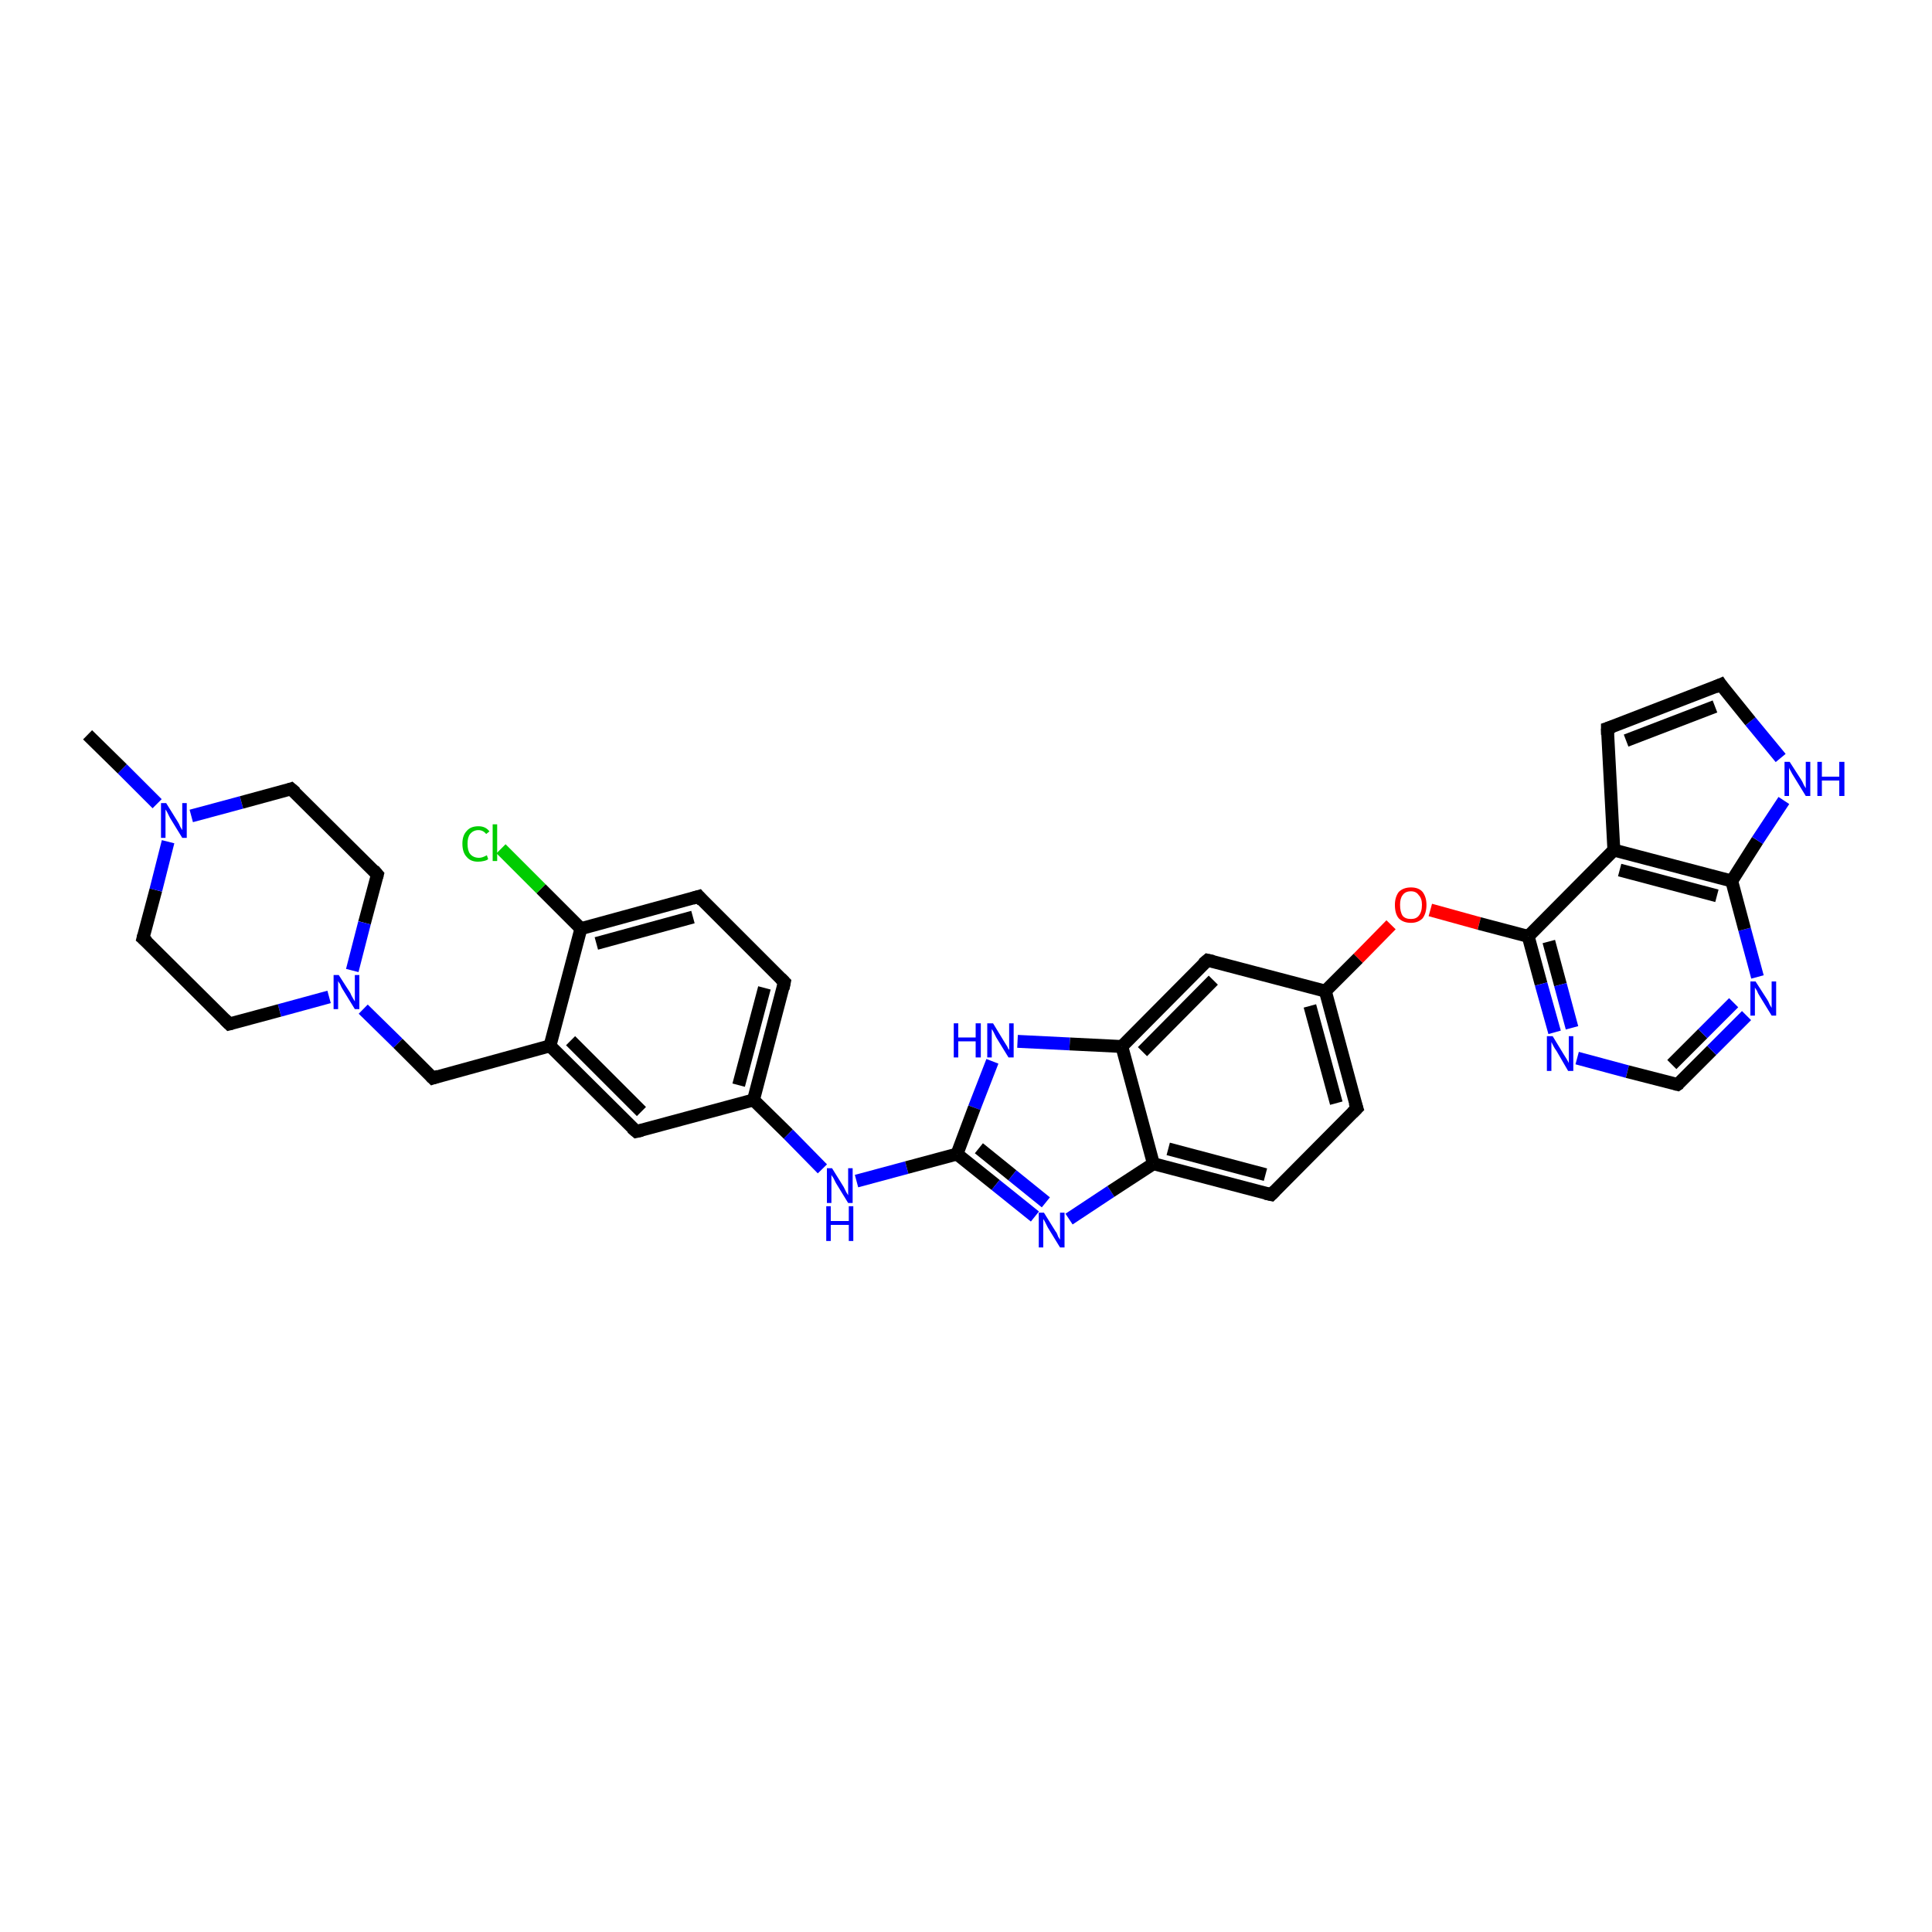 <?xml version='1.0' encoding='iso-8859-1'?>
<svg version='1.1' baseProfile='full'
              xmlns='http://www.w3.org/2000/svg'
                      xmlns:rdkit='http://www.rdkit.org/xml'
                      xmlns:xlink='http://www.w3.org/1999/xlink'
                  xml:space='preserve'
width='300px' height='300px' viewBox='0 0 300 300'>
<!-- END OF HEADER -->
<rect style='opacity:1.0;fill:#FFFFFF;stroke:none' width='300.0' height='300.0' x='0.0' y='0.0'> </rect>
<path class='bond-0 atom-0 atom-1' d='M 13.6,114.1 L 19.0,119.4' style='fill:none;fill-rule:evenodd;stroke:#000000;stroke-width:2.0px;stroke-linecap:butt;stroke-linejoin:miter;stroke-opacity:1' />
<path class='bond-0 atom-0 atom-1' d='M 19.0,119.4 L 24.4,124.8' style='fill:none;fill-rule:evenodd;stroke:#0000FF;stroke-width:2.0px;stroke-linecap:butt;stroke-linejoin:miter;stroke-opacity:1' />
<path class='bond-1 atom-1 atom-2' d='M 29.7,126.7 L 37.5,124.6' style='fill:none;fill-rule:evenodd;stroke:#0000FF;stroke-width:2.0px;stroke-linecap:butt;stroke-linejoin:miter;stroke-opacity:1' />
<path class='bond-1 atom-1 atom-2' d='M 37.5,124.6 L 45.2,122.5' style='fill:none;fill-rule:evenodd;stroke:#000000;stroke-width:2.0px;stroke-linecap:butt;stroke-linejoin:miter;stroke-opacity:1' />
<path class='bond-2 atom-2 atom-3' d='M 45.2,122.5 L 58.6,135.8' style='fill:none;fill-rule:evenodd;stroke:#000000;stroke-width:2.0px;stroke-linecap:butt;stroke-linejoin:miter;stroke-opacity:1' />
<path class='bond-3 atom-3 atom-4' d='M 58.6,135.8 L 56.6,143.3' style='fill:none;fill-rule:evenodd;stroke:#000000;stroke-width:2.0px;stroke-linecap:butt;stroke-linejoin:miter;stroke-opacity:1' />
<path class='bond-3 atom-3 atom-4' d='M 56.6,143.3 L 54.7,150.7' style='fill:none;fill-rule:evenodd;stroke:#0000FF;stroke-width:2.0px;stroke-linecap:butt;stroke-linejoin:miter;stroke-opacity:1' />
<path class='bond-4 atom-4 atom-5' d='M 56.4,156.7 L 61.8,162.0' style='fill:none;fill-rule:evenodd;stroke:#0000FF;stroke-width:2.0px;stroke-linecap:butt;stroke-linejoin:miter;stroke-opacity:1' />
<path class='bond-4 atom-4 atom-5' d='M 61.8,162.0 L 67.2,167.4' style='fill:none;fill-rule:evenodd;stroke:#000000;stroke-width:2.0px;stroke-linecap:butt;stroke-linejoin:miter;stroke-opacity:1' />
<path class='bond-5 atom-5 atom-6' d='M 67.2,167.4 L 85.4,162.4' style='fill:none;fill-rule:evenodd;stroke:#000000;stroke-width:2.0px;stroke-linecap:butt;stroke-linejoin:miter;stroke-opacity:1' />
<path class='bond-6 atom-6 atom-7' d='M 85.4,162.4 L 98.8,175.7' style='fill:none;fill-rule:evenodd;stroke:#000000;stroke-width:2.0px;stroke-linecap:butt;stroke-linejoin:miter;stroke-opacity:1' />
<path class='bond-6 atom-6 atom-7' d='M 88.6,161.6 L 99.6,172.6' style='fill:none;fill-rule:evenodd;stroke:#000000;stroke-width:2.0px;stroke-linecap:butt;stroke-linejoin:miter;stroke-opacity:1' />
<path class='bond-7 atom-7 atom-8' d='M 98.8,175.7 L 117.0,170.8' style='fill:none;fill-rule:evenodd;stroke:#000000;stroke-width:2.0px;stroke-linecap:butt;stroke-linejoin:miter;stroke-opacity:1' />
<path class='bond-8 atom-8 atom-9' d='M 117.0,170.8 L 122.4,176.1' style='fill:none;fill-rule:evenodd;stroke:#000000;stroke-width:2.0px;stroke-linecap:butt;stroke-linejoin:miter;stroke-opacity:1' />
<path class='bond-8 atom-8 atom-9' d='M 122.4,176.1 L 127.7,181.5' style='fill:none;fill-rule:evenodd;stroke:#0000FF;stroke-width:2.0px;stroke-linecap:butt;stroke-linejoin:miter;stroke-opacity:1' />
<path class='bond-9 atom-9 atom-10' d='M 133.0,183.4 L 140.8,181.3' style='fill:none;fill-rule:evenodd;stroke:#0000FF;stroke-width:2.0px;stroke-linecap:butt;stroke-linejoin:miter;stroke-opacity:1' />
<path class='bond-9 atom-9 atom-10' d='M 140.8,181.3 L 148.6,179.2' style='fill:none;fill-rule:evenodd;stroke:#000000;stroke-width:2.0px;stroke-linecap:butt;stroke-linejoin:miter;stroke-opacity:1' />
<path class='bond-10 atom-10 atom-11' d='M 148.6,179.2 L 154.6,184.0' style='fill:none;fill-rule:evenodd;stroke:#000000;stroke-width:2.0px;stroke-linecap:butt;stroke-linejoin:miter;stroke-opacity:1' />
<path class='bond-10 atom-10 atom-11' d='M 154.6,184.0 L 160.7,188.9' style='fill:none;fill-rule:evenodd;stroke:#0000FF;stroke-width:2.0px;stroke-linecap:butt;stroke-linejoin:miter;stroke-opacity:1' />
<path class='bond-10 atom-10 atom-11' d='M 152.0,178.3 L 157.2,182.5' style='fill:none;fill-rule:evenodd;stroke:#000000;stroke-width:2.0px;stroke-linecap:butt;stroke-linejoin:miter;stroke-opacity:1' />
<path class='bond-10 atom-10 atom-11' d='M 157.2,182.5 L 162.4,186.7' style='fill:none;fill-rule:evenodd;stroke:#0000FF;stroke-width:2.0px;stroke-linecap:butt;stroke-linejoin:miter;stroke-opacity:1' />
<path class='bond-11 atom-11 atom-12' d='M 166.0,189.3 L 172.5,185.0' style='fill:none;fill-rule:evenodd;stroke:#0000FF;stroke-width:2.0px;stroke-linecap:butt;stroke-linejoin:miter;stroke-opacity:1' />
<path class='bond-11 atom-11 atom-12' d='M 172.5,185.0 L 179.1,180.7' style='fill:none;fill-rule:evenodd;stroke:#000000;stroke-width:2.0px;stroke-linecap:butt;stroke-linejoin:miter;stroke-opacity:1' />
<path class='bond-12 atom-12 atom-13' d='M 179.1,180.7 L 197.4,185.5' style='fill:none;fill-rule:evenodd;stroke:#000000;stroke-width:2.0px;stroke-linecap:butt;stroke-linejoin:miter;stroke-opacity:1' />
<path class='bond-12 atom-12 atom-13' d='M 181.4,178.4 L 196.5,182.4' style='fill:none;fill-rule:evenodd;stroke:#000000;stroke-width:2.0px;stroke-linecap:butt;stroke-linejoin:miter;stroke-opacity:1' />
<path class='bond-13 atom-13 atom-14' d='M 197.4,185.5 L 210.7,172.1' style='fill:none;fill-rule:evenodd;stroke:#000000;stroke-width:2.0px;stroke-linecap:butt;stroke-linejoin:miter;stroke-opacity:1' />
<path class='bond-14 atom-14 atom-15' d='M 210.7,172.1 L 205.8,153.9' style='fill:none;fill-rule:evenodd;stroke:#000000;stroke-width:2.0px;stroke-linecap:butt;stroke-linejoin:miter;stroke-opacity:1' />
<path class='bond-14 atom-14 atom-15' d='M 207.5,171.3 L 203.4,156.2' style='fill:none;fill-rule:evenodd;stroke:#000000;stroke-width:2.0px;stroke-linecap:butt;stroke-linejoin:miter;stroke-opacity:1' />
<path class='bond-15 atom-15 atom-16' d='M 205.8,153.9 L 210.9,148.8' style='fill:none;fill-rule:evenodd;stroke:#000000;stroke-width:2.0px;stroke-linecap:butt;stroke-linejoin:miter;stroke-opacity:1' />
<path class='bond-15 atom-15 atom-16' d='M 210.9,148.8 L 216.0,143.6' style='fill:none;fill-rule:evenodd;stroke:#FF0000;stroke-width:2.0px;stroke-linecap:butt;stroke-linejoin:miter;stroke-opacity:1' />
<path class='bond-16 atom-16 atom-17' d='M 222.1,141.3 L 229.7,143.4' style='fill:none;fill-rule:evenodd;stroke:#FF0000;stroke-width:2.0px;stroke-linecap:butt;stroke-linejoin:miter;stroke-opacity:1' />
<path class='bond-16 atom-16 atom-17' d='M 229.7,143.4 L 237.3,145.4' style='fill:none;fill-rule:evenodd;stroke:#000000;stroke-width:2.0px;stroke-linecap:butt;stroke-linejoin:miter;stroke-opacity:1' />
<path class='bond-17 atom-17 atom-18' d='M 237.3,145.4 L 239.3,152.8' style='fill:none;fill-rule:evenodd;stroke:#000000;stroke-width:2.0px;stroke-linecap:butt;stroke-linejoin:miter;stroke-opacity:1' />
<path class='bond-17 atom-17 atom-18' d='M 239.3,152.8 L 241.4,160.3' style='fill:none;fill-rule:evenodd;stroke:#0000FF;stroke-width:2.0px;stroke-linecap:butt;stroke-linejoin:miter;stroke-opacity:1' />
<path class='bond-17 atom-17 atom-18' d='M 240.5,146.2 L 242.3,152.9' style='fill:none;fill-rule:evenodd;stroke:#000000;stroke-width:2.0px;stroke-linecap:butt;stroke-linejoin:miter;stroke-opacity:1' />
<path class='bond-17 atom-17 atom-18' d='M 242.3,152.9 L 244.1,159.6' style='fill:none;fill-rule:evenodd;stroke:#0000FF;stroke-width:2.0px;stroke-linecap:butt;stroke-linejoin:miter;stroke-opacity:1' />
<path class='bond-18 atom-18 atom-19' d='M 244.9,164.3 L 252.7,166.4' style='fill:none;fill-rule:evenodd;stroke:#0000FF;stroke-width:2.0px;stroke-linecap:butt;stroke-linejoin:miter;stroke-opacity:1' />
<path class='bond-18 atom-18 atom-19' d='M 252.7,166.4 L 260.5,168.4' style='fill:none;fill-rule:evenodd;stroke:#000000;stroke-width:2.0px;stroke-linecap:butt;stroke-linejoin:miter;stroke-opacity:1' />
<path class='bond-19 atom-19 atom-20' d='M 260.5,168.4 L 265.8,163.1' style='fill:none;fill-rule:evenodd;stroke:#000000;stroke-width:2.0px;stroke-linecap:butt;stroke-linejoin:miter;stroke-opacity:1' />
<path class='bond-19 atom-19 atom-20' d='M 265.8,163.1 L 271.2,157.7' style='fill:none;fill-rule:evenodd;stroke:#0000FF;stroke-width:2.0px;stroke-linecap:butt;stroke-linejoin:miter;stroke-opacity:1' />
<path class='bond-19 atom-19 atom-20' d='M 259.6,165.3 L 264.4,160.5' style='fill:none;fill-rule:evenodd;stroke:#000000;stroke-width:2.0px;stroke-linecap:butt;stroke-linejoin:miter;stroke-opacity:1' />
<path class='bond-19 atom-19 atom-20' d='M 264.4,160.5 L 269.2,155.7' style='fill:none;fill-rule:evenodd;stroke:#0000FF;stroke-width:2.0px;stroke-linecap:butt;stroke-linejoin:miter;stroke-opacity:1' />
<path class='bond-20 atom-20 atom-21' d='M 272.9,151.7 L 270.9,144.3' style='fill:none;fill-rule:evenodd;stroke:#0000FF;stroke-width:2.0px;stroke-linecap:butt;stroke-linejoin:miter;stroke-opacity:1' />
<path class='bond-20 atom-20 atom-21' d='M 270.9,144.3 L 268.9,136.8' style='fill:none;fill-rule:evenodd;stroke:#000000;stroke-width:2.0px;stroke-linecap:butt;stroke-linejoin:miter;stroke-opacity:1' />
<path class='bond-21 atom-21 atom-22' d='M 268.9,136.8 L 272.9,130.5' style='fill:none;fill-rule:evenodd;stroke:#000000;stroke-width:2.0px;stroke-linecap:butt;stroke-linejoin:miter;stroke-opacity:1' />
<path class='bond-21 atom-21 atom-22' d='M 272.9,130.5 L 277.0,124.3' style='fill:none;fill-rule:evenodd;stroke:#0000FF;stroke-width:2.0px;stroke-linecap:butt;stroke-linejoin:miter;stroke-opacity:1' />
<path class='bond-22 atom-22 atom-23' d='M 276.5,117.7 L 271.8,112.0' style='fill:none;fill-rule:evenodd;stroke:#0000FF;stroke-width:2.0px;stroke-linecap:butt;stroke-linejoin:miter;stroke-opacity:1' />
<path class='bond-22 atom-22 atom-23' d='M 271.8,112.0 L 267.2,106.3' style='fill:none;fill-rule:evenodd;stroke:#000000;stroke-width:2.0px;stroke-linecap:butt;stroke-linejoin:miter;stroke-opacity:1' />
<path class='bond-23 atom-23 atom-24' d='M 267.2,106.3 L 249.6,113.1' style='fill:none;fill-rule:evenodd;stroke:#000000;stroke-width:2.0px;stroke-linecap:butt;stroke-linejoin:miter;stroke-opacity:1' />
<path class='bond-23 atom-23 atom-24' d='M 266.3,109.7 L 252.5,115.0' style='fill:none;fill-rule:evenodd;stroke:#000000;stroke-width:2.0px;stroke-linecap:butt;stroke-linejoin:miter;stroke-opacity:1' />
<path class='bond-24 atom-24 atom-25' d='M 249.6,113.1 L 250.6,132.0' style='fill:none;fill-rule:evenodd;stroke:#000000;stroke-width:2.0px;stroke-linecap:butt;stroke-linejoin:miter;stroke-opacity:1' />
<path class='bond-25 atom-15 atom-26' d='M 205.8,153.9 L 187.5,149.1' style='fill:none;fill-rule:evenodd;stroke:#000000;stroke-width:2.0px;stroke-linecap:butt;stroke-linejoin:miter;stroke-opacity:1' />
<path class='bond-26 atom-26 atom-27' d='M 187.5,149.1 L 174.2,162.5' style='fill:none;fill-rule:evenodd;stroke:#000000;stroke-width:2.0px;stroke-linecap:butt;stroke-linejoin:miter;stroke-opacity:1' />
<path class='bond-26 atom-26 atom-27' d='M 188.4,152.2 L 177.4,163.3' style='fill:none;fill-rule:evenodd;stroke:#000000;stroke-width:2.0px;stroke-linecap:butt;stroke-linejoin:miter;stroke-opacity:1' />
<path class='bond-27 atom-27 atom-28' d='M 174.2,162.5 L 166.1,162.1' style='fill:none;fill-rule:evenodd;stroke:#000000;stroke-width:2.0px;stroke-linecap:butt;stroke-linejoin:miter;stroke-opacity:1' />
<path class='bond-27 atom-27 atom-28' d='M 166.1,162.1 L 158.0,161.7' style='fill:none;fill-rule:evenodd;stroke:#0000FF;stroke-width:2.0px;stroke-linecap:butt;stroke-linejoin:miter;stroke-opacity:1' />
<path class='bond-28 atom-8 atom-29' d='M 117.0,170.8 L 121.8,152.5' style='fill:none;fill-rule:evenodd;stroke:#000000;stroke-width:2.0px;stroke-linecap:butt;stroke-linejoin:miter;stroke-opacity:1' />
<path class='bond-28 atom-8 atom-29' d='M 114.7,168.5 L 118.7,153.4' style='fill:none;fill-rule:evenodd;stroke:#000000;stroke-width:2.0px;stroke-linecap:butt;stroke-linejoin:miter;stroke-opacity:1' />
<path class='bond-29 atom-29 atom-30' d='M 121.8,152.5 L 108.5,139.2' style='fill:none;fill-rule:evenodd;stroke:#000000;stroke-width:2.0px;stroke-linecap:butt;stroke-linejoin:miter;stroke-opacity:1' />
<path class='bond-30 atom-30 atom-31' d='M 108.5,139.2 L 90.2,144.2' style='fill:none;fill-rule:evenodd;stroke:#000000;stroke-width:2.0px;stroke-linecap:butt;stroke-linejoin:miter;stroke-opacity:1' />
<path class='bond-30 atom-30 atom-31' d='M 107.6,142.4 L 92.6,146.5' style='fill:none;fill-rule:evenodd;stroke:#000000;stroke-width:2.0px;stroke-linecap:butt;stroke-linejoin:miter;stroke-opacity:1' />
<path class='bond-31 atom-31 atom-32' d='M 90.2,144.2 L 84.0,138.0' style='fill:none;fill-rule:evenodd;stroke:#000000;stroke-width:2.0px;stroke-linecap:butt;stroke-linejoin:miter;stroke-opacity:1' />
<path class='bond-31 atom-31 atom-32' d='M 84.0,138.0 L 77.8,131.8' style='fill:none;fill-rule:evenodd;stroke:#00CC00;stroke-width:2.0px;stroke-linecap:butt;stroke-linejoin:miter;stroke-opacity:1' />
<path class='bond-32 atom-4 atom-33' d='M 51.1,154.8 L 43.4,156.9' style='fill:none;fill-rule:evenodd;stroke:#0000FF;stroke-width:2.0px;stroke-linecap:butt;stroke-linejoin:miter;stroke-opacity:1' />
<path class='bond-32 atom-4 atom-33' d='M 43.4,156.9 L 35.6,159.0' style='fill:none;fill-rule:evenodd;stroke:#000000;stroke-width:2.0px;stroke-linecap:butt;stroke-linejoin:miter;stroke-opacity:1' />
<path class='bond-33 atom-33 atom-34' d='M 35.6,159.0 L 22.2,145.7' style='fill:none;fill-rule:evenodd;stroke:#000000;stroke-width:2.0px;stroke-linecap:butt;stroke-linejoin:miter;stroke-opacity:1' />
<path class='bond-34 atom-34 atom-1' d='M 22.2,145.7 L 24.2,138.2' style='fill:none;fill-rule:evenodd;stroke:#000000;stroke-width:2.0px;stroke-linecap:butt;stroke-linejoin:miter;stroke-opacity:1' />
<path class='bond-34 atom-34 atom-1' d='M 24.2,138.2 L 26.1,130.7' style='fill:none;fill-rule:evenodd;stroke:#0000FF;stroke-width:2.0px;stroke-linecap:butt;stroke-linejoin:miter;stroke-opacity:1' />
<path class='bond-35 atom-31 atom-6' d='M 90.2,144.2 L 85.4,162.4' style='fill:none;fill-rule:evenodd;stroke:#000000;stroke-width:2.0px;stroke-linecap:butt;stroke-linejoin:miter;stroke-opacity:1' />
<path class='bond-36 atom-28 atom-10' d='M 154.1,164.8 L 151.3,172.0' style='fill:none;fill-rule:evenodd;stroke:#0000FF;stroke-width:2.0px;stroke-linecap:butt;stroke-linejoin:miter;stroke-opacity:1' />
<path class='bond-36 atom-28 atom-10' d='M 151.3,172.0 L 148.6,179.2' style='fill:none;fill-rule:evenodd;stroke:#000000;stroke-width:2.0px;stroke-linecap:butt;stroke-linejoin:miter;stroke-opacity:1' />
<path class='bond-37 atom-27 atom-12' d='M 174.2,162.5 L 179.1,180.7' style='fill:none;fill-rule:evenodd;stroke:#000000;stroke-width:2.0px;stroke-linecap:butt;stroke-linejoin:miter;stroke-opacity:1' />
<path class='bond-38 atom-25 atom-17' d='M 250.6,132.0 L 237.3,145.4' style='fill:none;fill-rule:evenodd;stroke:#000000;stroke-width:2.0px;stroke-linecap:butt;stroke-linejoin:miter;stroke-opacity:1' />
<path class='bond-39 atom-25 atom-21' d='M 250.6,132.0 L 268.9,136.8' style='fill:none;fill-rule:evenodd;stroke:#000000;stroke-width:2.0px;stroke-linecap:butt;stroke-linejoin:miter;stroke-opacity:1' />
<path class='bond-39 atom-25 atom-21' d='M 251.5,135.1 L 266.6,139.1' style='fill:none;fill-rule:evenodd;stroke:#000000;stroke-width:2.0px;stroke-linecap:butt;stroke-linejoin:miter;stroke-opacity:1' />
<path d='M 44.9,122.6 L 45.2,122.5 L 45.9,123.1' style='fill:none;stroke:#000000;stroke-width:2.0px;stroke-linecap:butt;stroke-linejoin:miter;stroke-opacity:1;' />
<path d='M 58.0,135.1 L 58.6,135.8 L 58.5,136.2' style='fill:none;stroke:#000000;stroke-width:2.0px;stroke-linecap:butt;stroke-linejoin:miter;stroke-opacity:1;' />
<path d='M 66.9,167.1 L 67.2,167.4 L 68.1,167.1' style='fill:none;stroke:#000000;stroke-width:2.0px;stroke-linecap:butt;stroke-linejoin:miter;stroke-opacity:1;' />
<path d='M 98.1,175.1 L 98.8,175.7 L 99.7,175.5' style='fill:none;stroke:#000000;stroke-width:2.0px;stroke-linecap:butt;stroke-linejoin:miter;stroke-opacity:1;' />
<path d='M 196.5,185.3 L 197.4,185.5 L 198.0,184.9' style='fill:none;stroke:#000000;stroke-width:2.0px;stroke-linecap:butt;stroke-linejoin:miter;stroke-opacity:1;' />
<path d='M 210.0,172.8 L 210.7,172.1 L 210.4,171.2' style='fill:none;stroke:#000000;stroke-width:2.0px;stroke-linecap:butt;stroke-linejoin:miter;stroke-opacity:1;' />
<path d='M 260.1,168.3 L 260.5,168.4 L 260.8,168.2' style='fill:none;stroke:#000000;stroke-width:2.0px;stroke-linecap:butt;stroke-linejoin:miter;stroke-opacity:1;' />
<path d='M 267.4,106.6 L 267.2,106.3 L 266.3,106.7' style='fill:none;stroke:#000000;stroke-width:2.0px;stroke-linecap:butt;stroke-linejoin:miter;stroke-opacity:1;' />
<path d='M 250.5,112.8 L 249.6,113.1 L 249.6,114.1' style='fill:none;stroke:#000000;stroke-width:2.0px;stroke-linecap:butt;stroke-linejoin:miter;stroke-opacity:1;' />
<path d='M 188.4,149.3 L 187.5,149.1 L 186.8,149.7' style='fill:none;stroke:#000000;stroke-width:2.0px;stroke-linecap:butt;stroke-linejoin:miter;stroke-opacity:1;' />
<path d='M 121.6,153.5 L 121.8,152.5 L 121.2,151.9' style='fill:none;stroke:#000000;stroke-width:2.0px;stroke-linecap:butt;stroke-linejoin:miter;stroke-opacity:1;' />
<path d='M 109.1,139.9 L 108.5,139.2 L 107.5,139.5' style='fill:none;stroke:#000000;stroke-width:2.0px;stroke-linecap:butt;stroke-linejoin:miter;stroke-opacity:1;' />
<path d='M 36.0,158.9 L 35.6,159.0 L 34.9,158.3' style='fill:none;stroke:#000000;stroke-width:2.0px;stroke-linecap:butt;stroke-linejoin:miter;stroke-opacity:1;' />
<path d='M 22.9,146.3 L 22.2,145.7 L 22.3,145.3' style='fill:none;stroke:#000000;stroke-width:2.0px;stroke-linecap:butt;stroke-linejoin:miter;stroke-opacity:1;' />
<path class='atom-1' d='M 25.8 124.7
L 27.6 127.6
Q 27.8 127.9, 28.0 128.4
Q 28.3 128.9, 28.3 128.9
L 28.3 124.7
L 29.0 124.7
L 29.0 130.1
L 28.3 130.1
L 26.4 127.0
Q 26.2 126.6, 26.0 126.2
Q 25.8 125.8, 25.7 125.7
L 25.7 130.1
L 25.0 130.1
L 25.0 124.7
L 25.8 124.7
' fill='#0000FF'/>
<path class='atom-4' d='M 52.6 151.4
L 54.4 154.2
Q 54.5 154.5, 54.8 155.0
Q 55.1 155.5, 55.1 155.5
L 55.1 151.4
L 55.8 151.4
L 55.8 156.7
L 55.1 156.7
L 53.2 153.6
Q 53.0 153.3, 52.8 152.8
Q 52.5 152.4, 52.5 152.3
L 52.5 156.7
L 51.8 156.7
L 51.8 151.4
L 52.6 151.4
' fill='#0000FF'/>
<path class='atom-9' d='M 129.2 181.4
L 131.0 184.3
Q 131.1 184.5, 131.4 185.1
Q 131.7 185.6, 131.7 185.6
L 131.7 181.4
L 132.4 181.4
L 132.4 186.8
L 131.7 186.8
L 129.8 183.7
Q 129.6 183.3, 129.4 182.9
Q 129.1 182.5, 129.1 182.4
L 129.1 186.8
L 128.4 186.8
L 128.4 181.4
L 129.2 181.4
' fill='#0000FF'/>
<path class='atom-9' d='M 128.3 187.3
L 129.0 187.3
L 129.0 189.6
L 131.8 189.6
L 131.8 187.3
L 132.5 187.3
L 132.5 192.7
L 131.8 192.7
L 131.8 190.2
L 129.0 190.2
L 129.0 192.7
L 128.3 192.7
L 128.3 187.3
' fill='#0000FF'/>
<path class='atom-11' d='M 162.1 188.3
L 163.9 191.2
Q 164.1 191.4, 164.3 192.0
Q 164.6 192.5, 164.6 192.5
L 164.6 188.3
L 165.3 188.3
L 165.3 193.7
L 164.6 193.7
L 162.7 190.6
Q 162.5 190.2, 162.3 189.8
Q 162.1 189.4, 162.0 189.3
L 162.0 193.7
L 161.3 193.7
L 161.3 188.3
L 162.1 188.3
' fill='#0000FF'/>
<path class='atom-16' d='M 216.6 140.5
Q 216.6 139.3, 217.2 138.5
Q 217.9 137.8, 219.1 137.8
Q 220.3 137.8, 220.9 138.5
Q 221.5 139.3, 221.5 140.5
Q 221.5 141.8, 220.9 142.6
Q 220.2 143.3, 219.1 143.3
Q 217.9 143.3, 217.2 142.6
Q 216.6 141.9, 216.6 140.5
M 219.1 142.7
Q 219.9 142.7, 220.3 142.2
Q 220.8 141.6, 220.8 140.5
Q 220.8 139.5, 220.3 139.0
Q 219.9 138.4, 219.1 138.4
Q 218.2 138.4, 217.8 139.0
Q 217.4 139.5, 217.4 140.5
Q 217.4 141.6, 217.8 142.2
Q 218.2 142.7, 219.1 142.7
' fill='#FF0000'/>
<path class='atom-18' d='M 241.1 160.9
L 242.8 163.7
Q 243.0 164.0, 243.3 164.5
Q 243.6 165.0, 243.6 165.1
L 243.6 160.9
L 244.3 160.9
L 244.3 166.3
L 243.5 166.3
L 241.7 163.2
Q 241.4 162.8, 241.2 162.4
Q 241.0 162.0, 240.9 161.8
L 240.9 166.3
L 240.2 166.3
L 240.2 160.9
L 241.1 160.9
' fill='#0000FF'/>
<path class='atom-20' d='M 272.6 152.4
L 274.4 155.2
Q 274.6 155.5, 274.8 156.0
Q 275.1 156.5, 275.1 156.5
L 275.1 152.4
L 275.8 152.4
L 275.8 157.7
L 275.1 157.7
L 273.2 154.6
Q 273.0 154.3, 272.8 153.8
Q 272.5 153.4, 272.5 153.3
L 272.5 157.7
L 271.8 157.7
L 271.8 152.4
L 272.6 152.4
' fill='#0000FF'/>
<path class='atom-22' d='M 277.9 118.3
L 279.7 121.1
Q 279.9 121.4, 280.1 121.9
Q 280.4 122.4, 280.4 122.4
L 280.4 118.3
L 281.1 118.3
L 281.1 123.6
L 280.4 123.6
L 278.5 120.5
Q 278.3 120.2, 278.1 119.8
Q 277.8 119.3, 277.8 119.2
L 277.8 123.6
L 277.1 123.6
L 277.1 118.3
L 277.9 118.3
' fill='#0000FF'/>
<path class='atom-22' d='M 282.2 118.3
L 282.9 118.3
L 282.9 120.6
L 285.6 120.6
L 285.6 118.3
L 286.4 118.3
L 286.4 123.6
L 285.6 123.6
L 285.6 121.2
L 282.9 121.2
L 282.9 123.6
L 282.2 123.6
L 282.2 118.3
' fill='#0000FF'/>
<path class='atom-28' d='M 148.1 158.9
L 148.8 158.9
L 148.8 161.1
L 151.5 161.1
L 151.5 158.9
L 152.3 158.9
L 152.3 164.2
L 151.5 164.2
L 151.5 161.7
L 148.8 161.7
L 148.8 164.2
L 148.1 164.2
L 148.1 158.9
' fill='#0000FF'/>
<path class='atom-28' d='M 154.2 158.9
L 155.9 161.7
Q 156.1 162.0, 156.4 162.5
Q 156.6 163.0, 156.7 163.0
L 156.7 158.9
L 157.4 158.9
L 157.4 164.2
L 156.6 164.2
L 154.7 161.1
Q 154.5 160.7, 154.3 160.3
Q 154.1 159.9, 154.0 159.8
L 154.0 164.2
L 153.3 164.2
L 153.3 158.9
L 154.2 158.9
' fill='#0000FF'/>
<path class='atom-32' d='M 71.8 131.0
Q 71.8 129.7, 72.5 129.0
Q 73.1 128.3, 74.3 128.3
Q 75.4 128.3, 76.0 129.1
L 75.5 129.5
Q 75.0 128.9, 74.3 128.9
Q 73.5 128.9, 73.0 129.5
Q 72.6 130.0, 72.6 131.0
Q 72.6 132.1, 73.0 132.6
Q 73.5 133.2, 74.4 133.2
Q 74.9 133.2, 75.6 132.8
L 75.8 133.4
Q 75.6 133.6, 75.1 133.7
Q 74.7 133.8, 74.2 133.8
Q 73.1 133.8, 72.5 133.1
Q 71.8 132.4, 71.8 131.0
' fill='#00CC00'/>
<path class='atom-32' d='M 76.5 128.0
L 77.2 128.0
L 77.2 133.7
L 76.5 133.7
L 76.5 128.0
' fill='#00CC00'/>
</svg>
